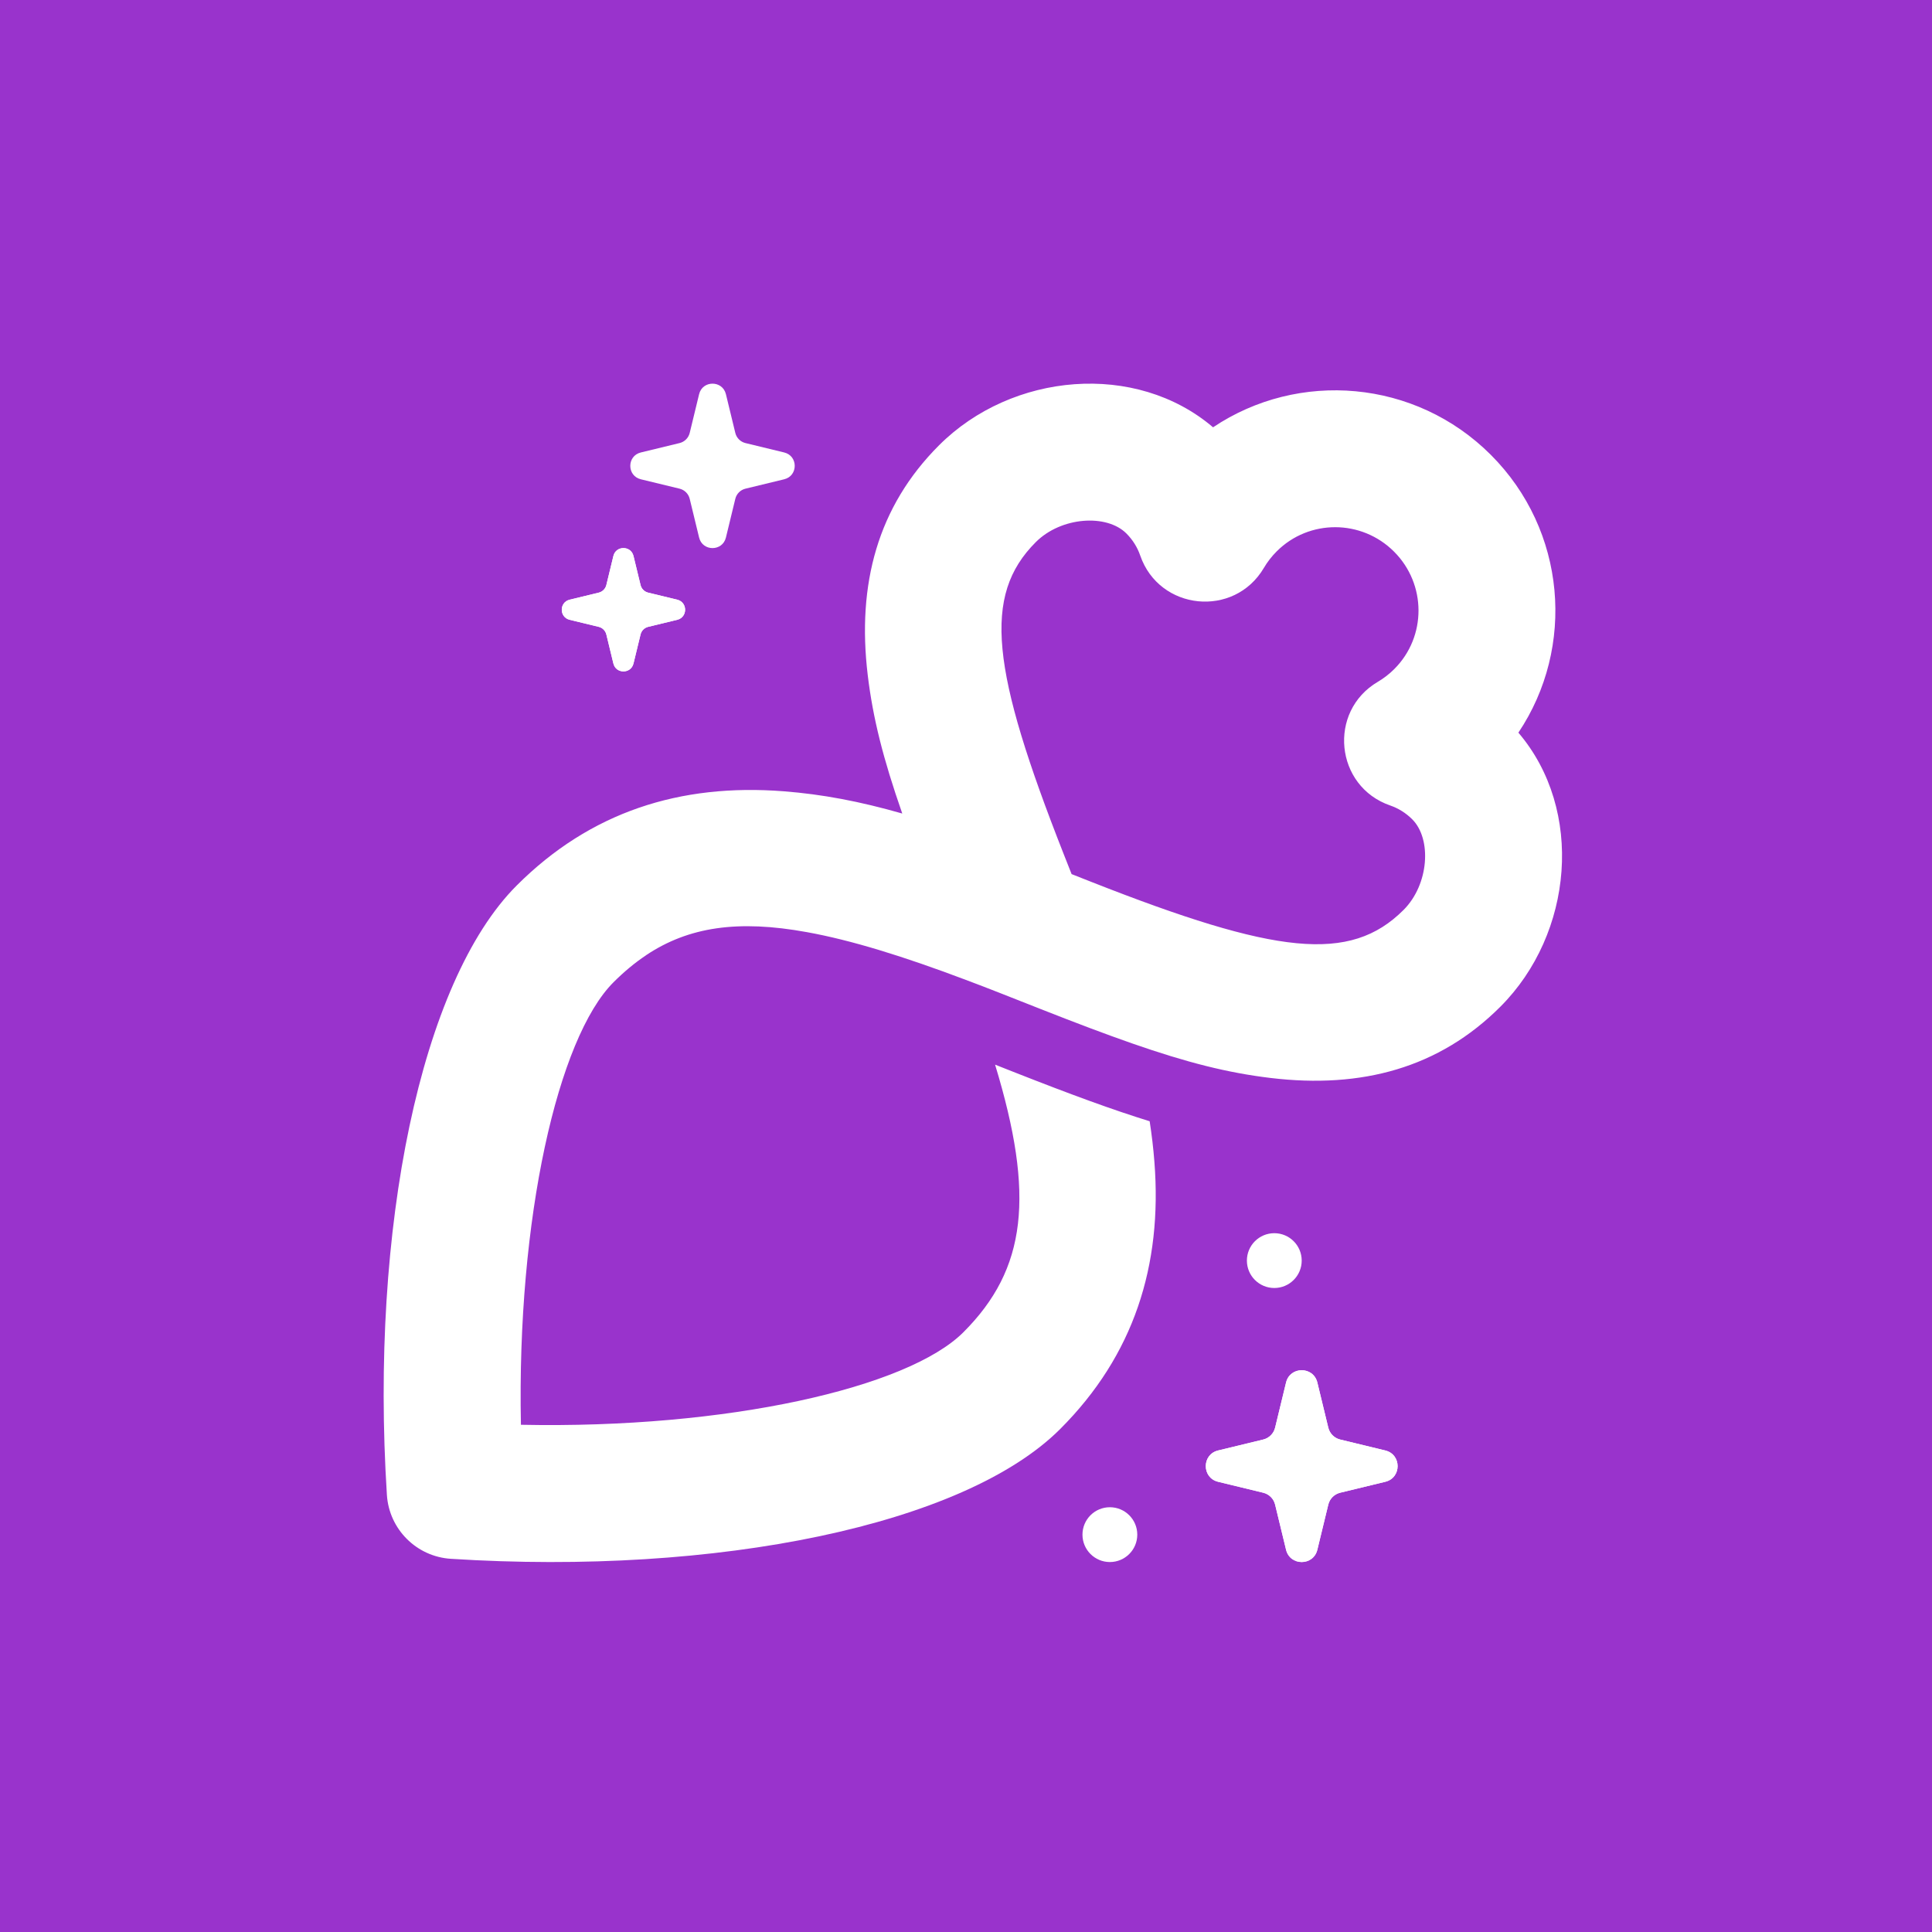 <svg width="141" height="141" viewBox="0 0 141 141" fill="none" xmlns="http://www.w3.org/2000/svg">
<rect width="141" height="141" fill="#9933CC"/>
<path d="M84.25 84.794C84.843 92.374 82.74 98.926 77.374 104.291C70.375 111.291 52.352 115.004 32.903 113.764C30.395 113.604 28.396 111.605 28.236 109.097C26.996 89.647 30.709 71.625 37.708 64.626C43.074 59.26 49.626 57.157 57.206 57.75C60.017 57.969 62.737 58.483 65.849 59.373C64.453 55.37 63.707 52.414 63.329 49.275C62.529 42.619 64.064 36.966 68.53 32.5C73.864 27.166 82.899 26.38 88.53 31.186C94.764 27.007 103.289 27.681 108.804 33.196C114.319 38.711 114.993 47.236 110.814 53.47C115.62 59.101 114.834 68.136 109.5 73.47C105.034 77.936 99.381 79.471 92.725 78.671C89.586 78.293 86.63 77.547 82.626 76.151C80.699 75.48 78.528 74.657 75.978 73.653C75.687 73.538 73.605 72.716 72.998 72.478C72.136 72.139 71.301 71.818 70.491 71.514C65.897 69.781 62.105 68.609 58.884 68.028C53.862 67.114 50.25 67.638 47.138 69.721L47.141 69.724C46.321 70.27 45.537 70.925 44.772 71.689C40.716 75.746 37.711 88.934 38.018 103.982C53.066 104.289 66.254 101.284 70.311 97.228C74.934 92.605 75.532 87.257 72.622 77.699C72.865 77.794 74.05 78.262 74.148 78.301C78.156 79.879 81.247 81.011 83.904 81.831C84.058 82.822 84.173 83.802 84.25 84.794ZM77.642 62.363C77.7 62.508 77.947 63.136 78.207 63.793C78.864 64.053 79.492 64.3 79.637 64.358C93.114 69.663 98.528 70.315 102.436 66.406C104.293 64.549 104.503 61.231 103.069 59.797C102.604 59.332 102.058 58.992 101.459 58.785C97.431 57.395 96.883 51.922 100.555 49.76C100.989 49.504 101.394 49.192 101.761 48.824C104.118 46.467 104.113 42.633 101.74 40.26C99.367 37.887 95.533 37.882 93.176 40.239C92.808 40.606 92.496 41.01 92.24 41.445C90.078 45.117 84.605 44.569 83.214 40.541C83.008 39.942 82.668 39.396 82.203 38.931C80.769 37.497 77.451 37.707 75.594 39.564C71.685 43.472 72.336 48.886 77.642 62.363Z" fill="white"/>
<path d="M44.766 40.577C44.953 39.807 46.047 39.807 46.234 40.577L46.748 42.696C46.815 42.971 47.029 43.185 47.304 43.252L49.423 43.766C50.193 43.953 50.193 45.047 49.423 45.234L47.304 45.748C47.029 45.815 46.815 46.029 46.748 46.304L46.234 48.423C46.047 49.193 44.953 49.193 44.766 48.423L44.252 46.304C44.185 46.029 43.971 45.815 43.696 45.748L41.577 45.234C40.807 45.047 40.807 43.953 41.577 43.766L43.696 43.252C43.971 43.185 44.185 42.971 44.252 42.696L44.766 40.577Z" fill="white"/>
<path fill-rule="evenodd" clip-rule="evenodd" d="M45.5 41.397L45.133 42.91C44.986 43.514 44.514 43.986 43.91 44.133L42.397 44.5L43.91 44.867C44.514 45.014 44.986 45.486 45.133 46.09L45.5 47.603L45.867 46.09C46.014 45.486 46.486 45.014 47.09 44.867L48.603 44.5L47.09 44.133C46.486 43.986 46.014 43.514 45.867 42.91L45.5 41.397ZM46.234 40.577C46.047 39.807 44.953 39.807 44.766 40.577L44.252 42.696C44.185 42.971 43.971 43.185 43.696 43.252L41.577 43.766C40.807 43.953 40.807 45.047 41.577 45.234L43.696 45.748C43.971 45.815 44.185 46.029 44.252 46.304L44.766 48.423C44.953 49.193 46.047 49.193 46.234 48.423L46.748 46.304C46.815 46.029 47.029 45.815 47.304 45.748L49.423 45.234C50.193 45.047 50.193 43.953 49.423 43.766L47.304 43.252C47.029 43.185 46.815 42.971 46.748 42.696L46.234 40.577Z" fill="white"/>
<path d="M93.858 100.898C94.148 99.701 95.852 99.701 96.142 100.898L96.941 104.194C97.045 104.621 97.379 104.955 97.806 105.059L101.102 105.858C102.299 106.148 102.299 107.852 101.102 108.142L97.806 108.941C97.379 109.045 97.045 109.379 96.941 109.806L96.142 113.102C95.852 114.299 94.148 114.299 93.858 113.102L93.059 109.806C92.955 109.379 92.621 109.045 92.194 108.941L88.898 108.142C87.701 107.852 87.701 106.148 88.898 105.858L92.194 105.059C92.621 104.955 92.955 104.621 93.059 104.194L93.858 100.898Z" fill="white"/>
<path fill-rule="evenodd" clip-rule="evenodd" d="M95 102.173L94.429 104.526C94.201 105.467 93.467 106.201 92.526 106.429L90.173 107L92.526 107.571C93.467 107.799 94.201 108.533 94.429 109.474L95 111.827L95.571 109.474C95.799 108.533 96.533 107.799 97.474 107.571L99.827 107L97.474 106.429C96.533 106.201 95.799 105.467 95.571 104.526L95 102.173ZM96.142 100.898C95.852 99.701 94.148 99.701 93.858 100.898L93.059 104.194C92.955 104.621 92.621 104.955 92.194 105.059L88.898 105.858C87.701 106.148 87.701 107.852 88.898 108.142L92.194 108.941C92.621 109.045 92.955 109.379 93.059 109.806L93.858 113.102C94.148 114.299 95.852 114.299 96.142 113.102L96.941 109.806C97.045 109.379 97.379 109.045 97.806 108.941L101.102 108.142C102.299 107.852 102.299 106.148 101.102 105.858L97.806 105.059C97.379 104.955 97.045 104.621 96.941 104.194L96.142 100.898Z" fill="white"/>
<path d="M51.021 28.77C51.27 27.743 52.73 27.743 52.979 28.77L53.664 31.595C53.753 31.961 54.039 32.247 54.405 32.336L57.23 33.021C58.257 33.27 58.257 34.73 57.23 34.979L54.405 35.664C54.039 35.753 53.753 36.039 53.664 36.405L52.979 39.23C52.73 40.257 51.27 40.257 51.021 39.23L50.336 36.405C50.247 36.039 49.961 35.753 49.595 35.664L46.77 34.979C45.743 34.73 45.743 33.27 46.77 33.021L49.595 32.336C49.961 32.247 50.247 31.961 50.336 31.595L51.021 28.77Z" fill="white"/>
<path d="M93 94C91.895 94 91 93.105 91 92C91 90.895 91.895 90 93 90C94.105 90 95 90.895 95 92C95 93.105 94.105 94 93 94Z" fill="white"/>
<path d="M81 114C79.895 114 79 113.105 79 112C79 110.895 79.895 110 81 110C82.105 110 83 110.895 83 112C83 113.105 82.105 114 81 114Z" fill="white"/>
</svg>
